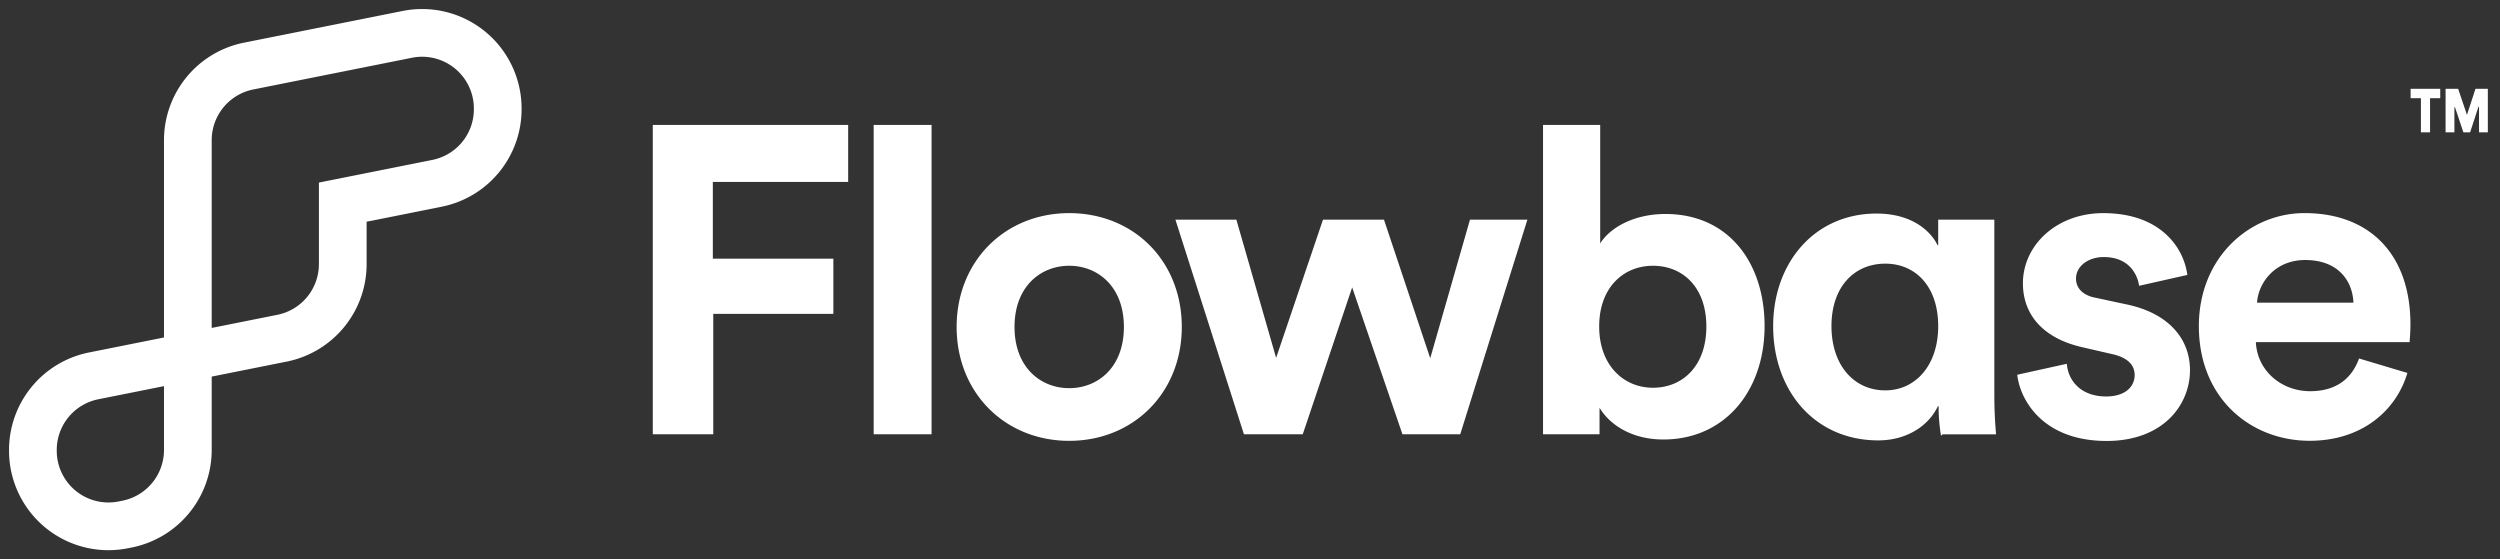<svg xmlns="http://www.w3.org/2000/svg" width="152" height="34" viewBox="0 0 152 34"><rect x="0" y="0" width="152" height="34" fill="#333333" stroke="none"/><g stroke="#FFF" fill="none" fill-rule="evenodd"><path d="M11.421 8.524a4.596 4.596 0 0 1 3.695-4.507l9.65-1.928a4.597 4.597 0 0 1 5.496 4.505v.055a4.592 4.592 0 0 1-3.695 4.497L20.84 12.29v3.766a4.595 4.595 0 0 1-3.694 4.507l-11.451 2.29A4.594 4.594 0 0 0 2 27.359v.047a4.593 4.593 0 0 0 5.497 4.505l.228-.045a4.598 4.598 0 0 0 3.696-4.507V8.524z" stroke-width="2.901"></path><path stroke-width=".161" fill="#FFF" fill-rule="nonzero" d="M43.286 19.09v7.234H39.77V7.676h11.718v3.306H43.26V15.806h7.328v3.197H43.286zM53.2 26.324V7.676h3.359v18.648zM71.772 19.879c0 3.962-2.909 6.843-6.764 6.843-3.855 0-6.764-2.881-6.764-6.843s2.909-6.84 6.764-6.84c3.856 0 6.764 2.854 6.764 6.84zm-3.359 0c0-1.253-.405-2.205-1.037-2.843-.632-.638-1.485-.958-2.368-.958-.883 0-1.736.32-2.368.958-.632.638-1.037 1.59-1.037 2.843 0 1.252.405 2.204 1.037 2.843.632.639 1.485.959 2.368.959.883 0 1.736-.32 2.368-.958.632-.639 1.037-1.59 1.037-2.844zM87.04 21.787l2.395-8.35h3.321l-4.033 12.887h-3.396l-3.034-8.861-.082-.24-.081.24-2.98 8.86h-3.46l-4.114-12.886h3.534l2.395 8.324.076.265.089-.26 2.825-8.329h3.593l2.788 8.354.088.263zM97.171 24.816v1.508h-3.274V7.676h3.314v7.405l.159-.253c.565-.898 1.967-1.737 3.89-1.737 1.888 0 3.371.726 4.384 1.927 1.014 1.203 1.562 2.887 1.562 4.809 0 1.964-.605 3.668-1.664 4.88-1.059 1.21-2.575 1.934-4.409 1.934-1.78 0-3.13-.784-3.802-1.87l-.16-.258v.303zm3.33-8.738c-.91 0-1.75.334-2.361.976-.612.642-.99 1.587-.99 2.799 0 1.2.378 2.15.989 2.802.61.653 1.45 1 2.362 1 .925 0 1.758-.34 2.36-.99.602-.649.966-1.6.966-2.812 0-1.212-.364-2.157-.966-2.8-.602-.642-1.436-.975-2.36-.975zM117.948 24.63l-.164-.035c-.541 1.213-1.863 2.1-3.585 2.1-1.901 0-3.477-.74-4.578-1.966-1.101-1.227-1.732-2.943-1.732-4.902 0-3.785 2.465-6.762 6.205-6.762 2.3 0 3.358 1.226 3.663 1.938l.166-.034v-1.532h3.252V24.05c0 1.067.067 1.91.098 2.277h-3.203a10.52 10.52 0 0 1-.122-1.533v-.164zm-3.324-.815c.942 0 1.769-.39 2.359-1.086.59-.695.94-1.692.94-2.902 0-1.21-.343-2.18-.932-2.847-.588-.67-1.415-1.03-2.367-1.03-.964 0-1.805.361-2.403 1.03-.599.669-.948 1.638-.948 2.847 0 1.197.343 2.194.936 2.893.595.7 1.435 1.095 2.415 1.095zM126.67 21.044c-1.247-.277-2.145-.786-2.731-1.446-.586-.659-.865-1.474-.865-2.372 0-2.28 2.02-4.187 4.8-4.187 1.838 0 3.057.584 3.835 1.333a4.006 4.006 0 0 1 1.192 2.282l-2.78.626a2.125 2.125 0 0 0-.567-1.12c-.356-.36-.89-.612-1.655-.612-.954 0-1.758.575-1.758 1.386 0 .342.13.623.356.835.224.21.539.348.908.416l1.858.398h.001c1.273.263 2.225.781 2.857 1.462.632.68.95 1.528.95 2.463 0 1.039-.403 2.093-1.225 2.887-.821.794-2.067 1.334-3.761 1.334-1.945 0-3.243-.63-4.075-1.436-.805-.78-1.178-1.729-1.272-2.446l2.854-.632c.058.5.277.98.664 1.34.412.385 1.013.63 1.801.63.599 0 1.051-.156 1.356-.41a1.25 1.25 0 0 0 .454-.976c0-.314-.108-.602-.352-.838-.24-.234-.609-.412-1.122-.52l-1.723-.397zM146.428 20.721h-9.355l.004.09c.082 1.775 1.585 3.054 3.378 3.054.838 0 1.493-.21 1.995-.573.48-.348.812-.833 1.03-1.397l2.789.834c-.68 2.184-2.705 3.99-5.84 3.99-3.54 0-6.658-2.539-6.658-6.894 0-4.12 3.04-6.788 6.34-6.788 1.998 0 3.585.637 4.675 1.785 1.09 1.148 1.688 2.816 1.688 4.896a11.44 11.44 0 0 1-.044.96v.01l-.002.033zm-3.345-2.236h.09l-.004-.09c-.027-.667-.26-1.335-.75-1.836-.49-.503-1.234-.83-2.266-.83-1.882 0-2.923 1.419-3.005 2.664l-.006.092h5.941zM147.753 5.89h-.086v2.077h-.395V5.89h-.626V5.48h1.64v.409h-.533zm2.319 1.107.495-1.516h.613v2.486h-.375V6.432l-.167-.04-.514 1.575h-.292l-.52-1.552-.165.04v1.512h-.375V5.481h.626l.513 1.517.082.239.079-.24z"></path></g></svg>